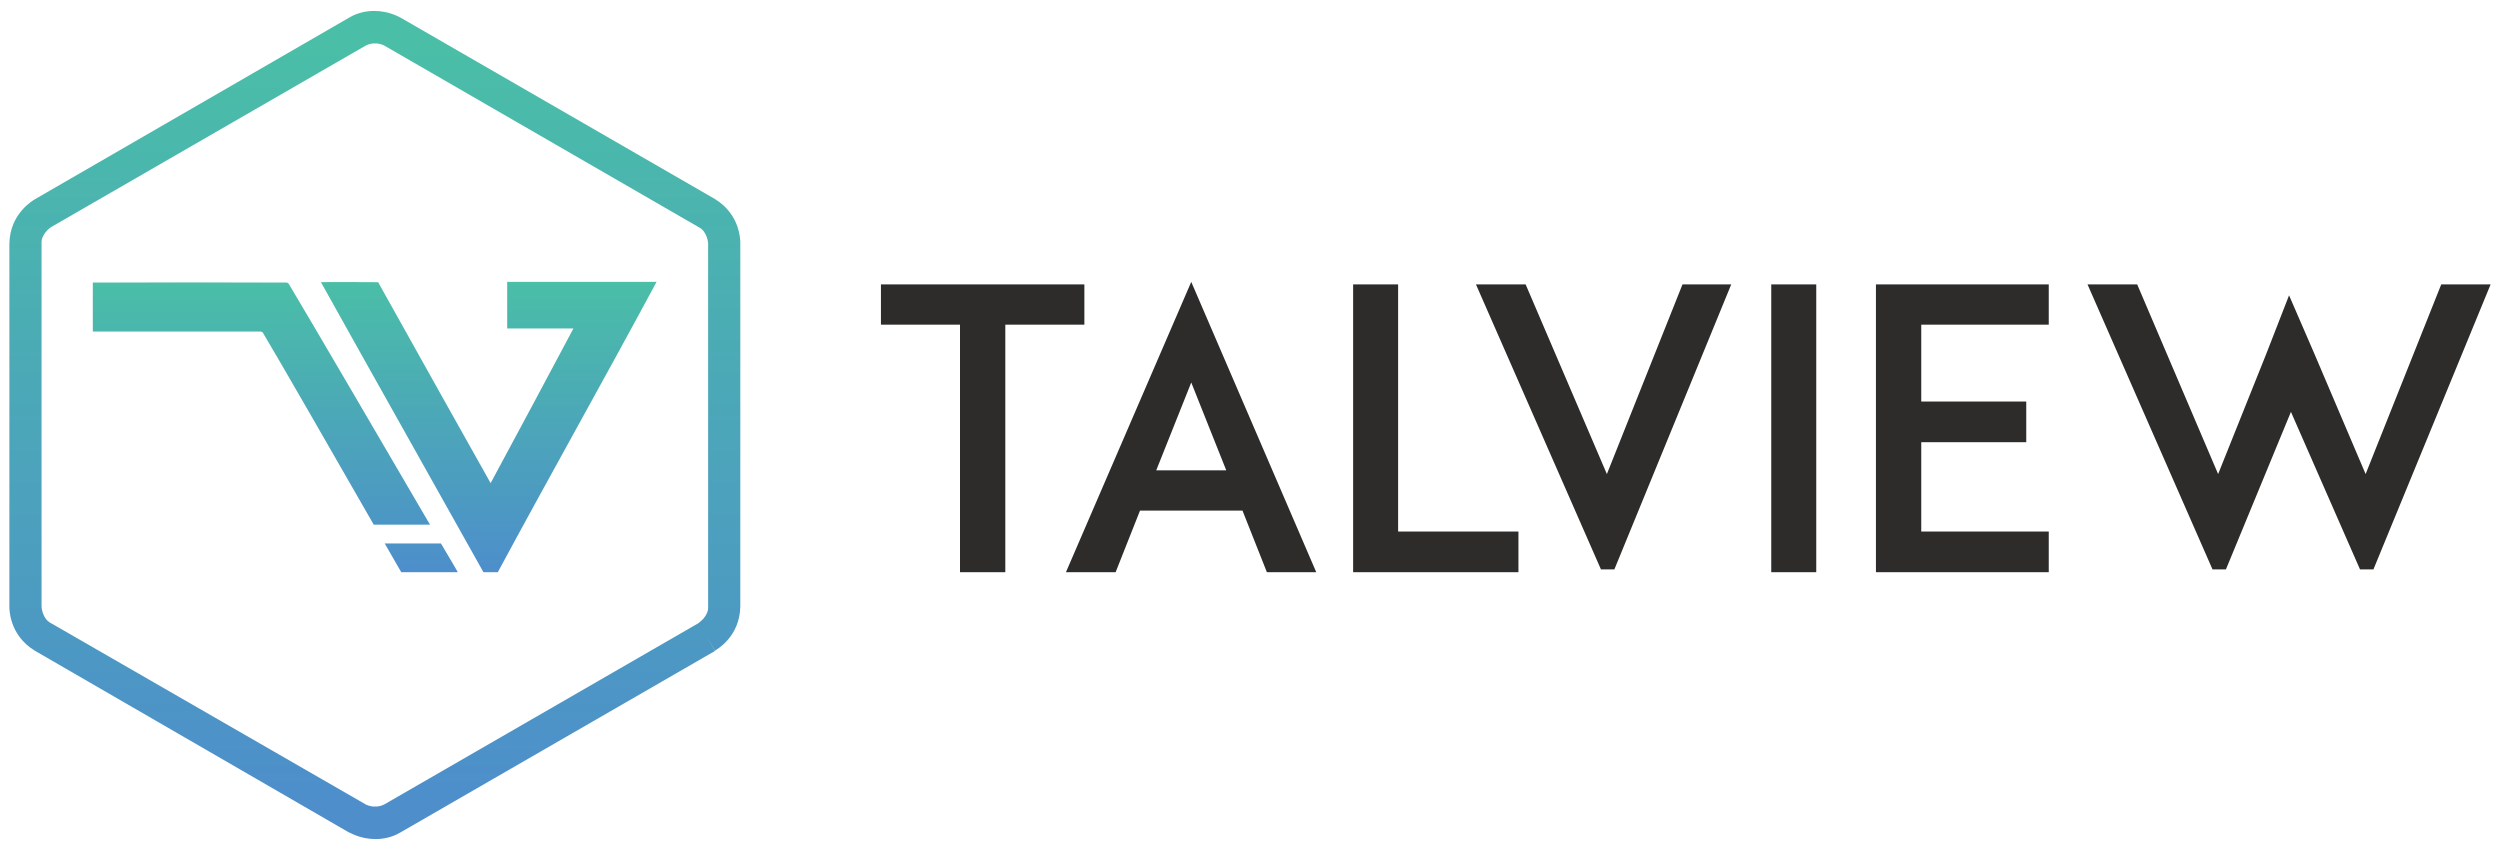 <svg xmlns="http://www.w3.org/2000/svg" xmlns:xlink="http://www.w3.org/1999/xlink" version="1.1" id="Layer_1" x="0px" y="0px" viewBox="0 0 800 272" style="enable-background:new 0 0 800 272;" xml:space="preserve" width="800"  height="272" >
<style type="text/css">
	.st0{fill:url(#SVGID_1_);}
	.st1{fill:none;}
	.st2{fill:url(#SVGID_2_);}
	.st3{fill:url(#SVGID_3_);}
	.st4{fill:url(#SVGID_4_);}
	.st5{fill:url(#SVGID_5_);}
	.st6{fill:#2D2C2B;}
</style>
<g>
	
		<linearGradient id="SVGID_1_" gradientUnits="userSpaceOnUse" x1="-5.456" y1="545.64" x2="-2.015" y2="545.64" gradientTransform="matrix(0 70.529 70.529 0 -38363.508 399.45)">
		<stop offset="0" style="stop-color:#4ABEA7"/>
		<stop offset="3.181820e-03" style="stop-color:#4ABEA7"/>
		<stop offset="1" style="stop-color:#4D8ECB"/>
	</linearGradient>
	<path class="st0" d="M226.2,203.8l-2.6-4.5c0,0,3.2-2.1,3-5.2V77.9c0,0-0.2-3.8-3-5.2L123,14.6l0,0c0,0-1.4-0.8-3.2-0.7   c-0.9,0-1.8,0.2-2.8,0.7L16.3,72.7l0,0c0,0-3.2,2.1-3,5.2v116.3c0,0,0.2,3.8,3,5.2l0,0L117,257.4l0,0c0,0,1.4,0.8,3.2,0.7   c0.9,0,1.8-0.2,2.8-0.7l0,0l100.7-58.1L226.2,203.8l2.6,4.5l-100.7,58.1l0,0c-2.7,1.6-5.6,2.1-7.9,2.1c-4.8,0-7.9-1.9-8.4-2.1   l-0.1,0L11.1,208.2l0,0c-8.3-5.1-8.1-13.6-8.1-14.1V77.9c0.2-9.7,7.7-13.8,8.1-14.1l0,0L111.8,5.6c2.7-1.6,5.6-2.1,7.9-2.1   c4.8,0,7.9,1.9,8.4,2.1l0,0l100.7,58.1c8.3,5.1,8.1,13.6,8.1,14.1v116.3c-0.2,9.8-7.7,13.8-8.1,14.1L226.2,203.8z"/>
	<path class="st1" d="M91.5,90.4C91.5,90.4,91.5,90.4,91.5,90.4c-0.1,0-0.1,0-0.2,0L91.5,90.4L91.5,90.4z"/>
	
		<linearGradient id="SVGID_2_" gradientUnits="userSpaceOnUse" x1="-13.912" y1="545.516" x2="-10.472" y2="545.516" gradientTransform="matrix(0 26.924 26.924 0 -14603.695 465.025)">
		<stop offset="0" style="stop-color:#4ABEA7"/>
		<stop offset="3.181820e-03" style="stop-color:#4ABEA7"/>
		<stop offset="1" style="stop-color:#4D8ECB"/>
	</linearGradient>
	<path class="st2" d="M84.2,106.6c4.5,7.5,23.9,41.2,35.4,61.3h18c-13.6-23.3-38.8-66.4-45.1-76.9c-0.3-0.5-0.6-0.6-1.1-0.6h-0.2   c-34.2,0-27.2,0-61.5,0v15.7c31.4,0,22,0,53.4,0C83.7,106.1,84,106.2,84.2,106.6z"/>
	
		<linearGradient id="SVGID_3_" gradientUnits="userSpaceOnUse" x1="-13.912" y1="544.656" x2="-10.731" y2="544.656" gradientTransform="matrix(0 26.924 26.924 0 -14603.695 465.025)">
		<stop offset="0" style="stop-color:#4ABEA7"/>
		<stop offset="3.181820e-03" style="stop-color:#4ABEA7"/>
		<stop offset="1" style="stop-color:#4D8ECB"/>
	</linearGradient>
	<path class="st3" d="M91.3,90.4H29.9v0C64.2,90.5,57.2,90.5,91.3,90.4z"/>
	
		<linearGradient id="SVGID_4_" gradientUnits="userSpaceOnUse" x1="-13.912" y1="547.411" x2="-10.472" y2="547.411" gradientTransform="matrix(0 26.924 26.924 0 -14603.695 465.025)">
		<stop offset="0" style="stop-color:#4ABEA7"/>
		<stop offset="3.181820e-03" style="stop-color:#4ABEA7"/>
		<stop offset="1" style="stop-color:#4D8ECB"/>
	</linearGradient>
	<path class="st4" d="M123.1,173.9c3.1,5.4,5.2,9,5.3,9.2h18.1c0-0.1-2.1-3.6-5.4-9.2H123.1z"/>
	
		<linearGradient id="SVGID_5_" gradientUnits="userSpaceOnUse" x1="-13.879" y1="547.519" x2="-10.438" y2="547.519" gradientTransform="matrix(0 27 27 0 -14626.564 464.923)">
		<stop offset="0" style="stop-color:#4ABEA7"/>
		<stop offset="3.181820e-03" style="stop-color:#4ABEA7"/>
		<stop offset="1" style="stop-color:#4D8ECB"/>
	</linearGradient>
	<path class="st5" d="M162.3,105.1h21.2c-8.9,16.7-16.4,30.8-26.5,49.5c-0.2-0.3-29.9-53.3-36-64.3c0,0-18.1-0.1-18.3,0   c17.5,31.4,34.5,61.5,52,92.8h4.6c16.7-31,34.2-62,50.8-92.9h-47.8V105.1z"/>
	<path class="st6" d="M281.9,91v12.9h25.3v79.2h14.5v-79.2h25.3V91H281.9z M433,91v92.1h14.3h38.6v-13h-38.5V91H433z M538.4,91   l-24.2,60.7L488.2,91h-15.9l40,91.2h4.3L554,91H538.4z M566.8,183.1h14.4V91h-14.4V183.1z M614.6,91h-14.3v92.1h14.3h41v-13h-40.8   v-28.6h33.6v-13h-33.6v-24.6h40.8V91H614.6z M781.2,91L757,151.7l-16.4-38.5l-8.1-18.7l-7.4,19l-15.3,38.2L683.9,91H668l40,91.2   h4.3l20.8-50.4l22.1,50.4h4.3L797,91H781.2z M381.2,122.4l11.2,28.1H370L381.2,122.4z M341.1,183.1H357l7.8-19.7h32.8l7.8,19.7   h15.8l-40-92.9L341.1,183.1z"/>
</g>
</svg>